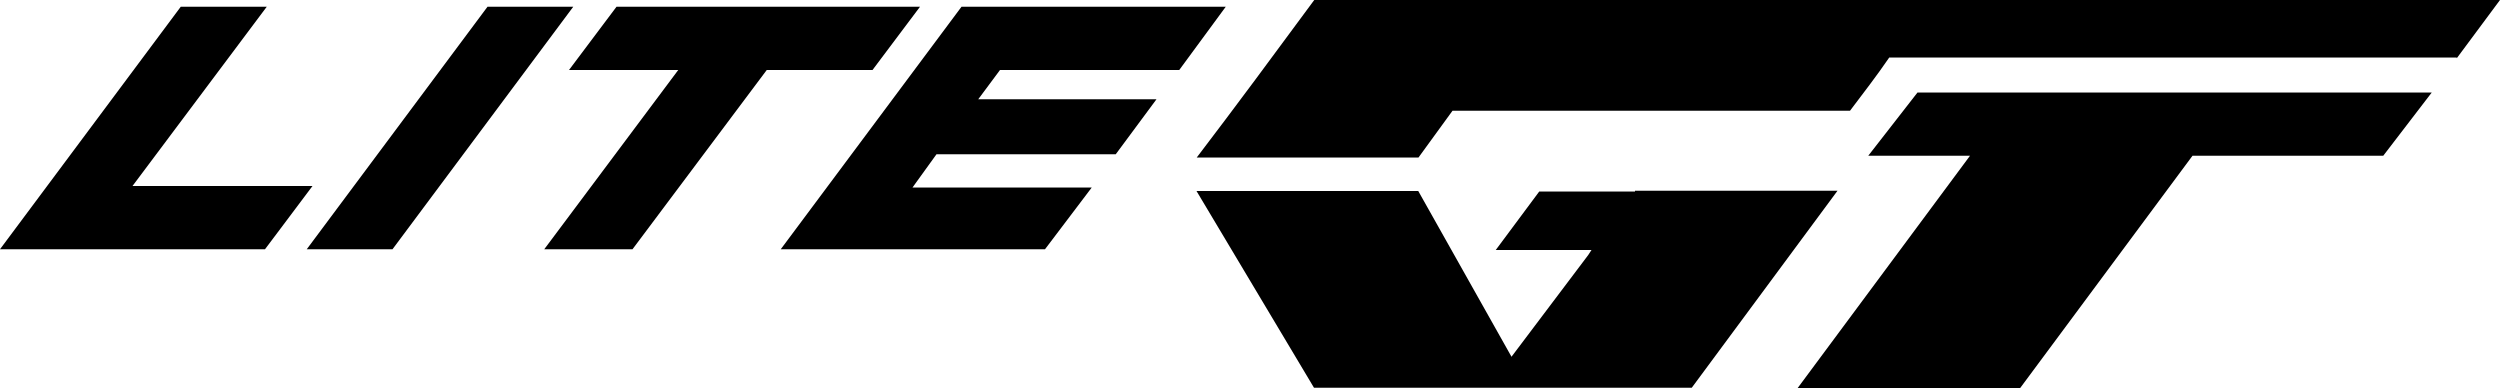 <svg enable-background="new 0 0 1000 155.3" viewBox="0 0 1000 155.3" xmlns="http://www.w3.org/2000/svg"><path clip-rule="evenodd" d="m982.7 23.3 17.3-23.3h-243.7-82.3-148.3c-16 21.7-31 42-47 63h88.7l13.6-18.7h159c5.3-7 10.7-14 15.7-21.3h227zm-876.7 76.4 19-25.3h-72l53.7-71.7h-34.4l-72.3 97zm51 0h-34.3l72.3-97h34.3zm96 0h-35.3l53.6-71.7h-43.7l19-25.3h121.4l-19 25.3h-42.3zm183.7-24.7-18.7 24.7h-105.7l72.3-97h105.7l-18.6 25.3h-71.7l-8.7 11.7h71.3l-16.3 22h-71.7l-9.6 13.3zm351.3-12.7-69 93h89l69-93h76.3l19.4-25.3h-205.7l-19.7 25.3zm-53 14h-81v.3h-38.3l-17.4 23.4h38.3l-1.3 2-30.7 40.7-37.3-66.3h-88.7l47 78.7h70 16.4 64.7z" fill-rule="evenodd"/></svg>